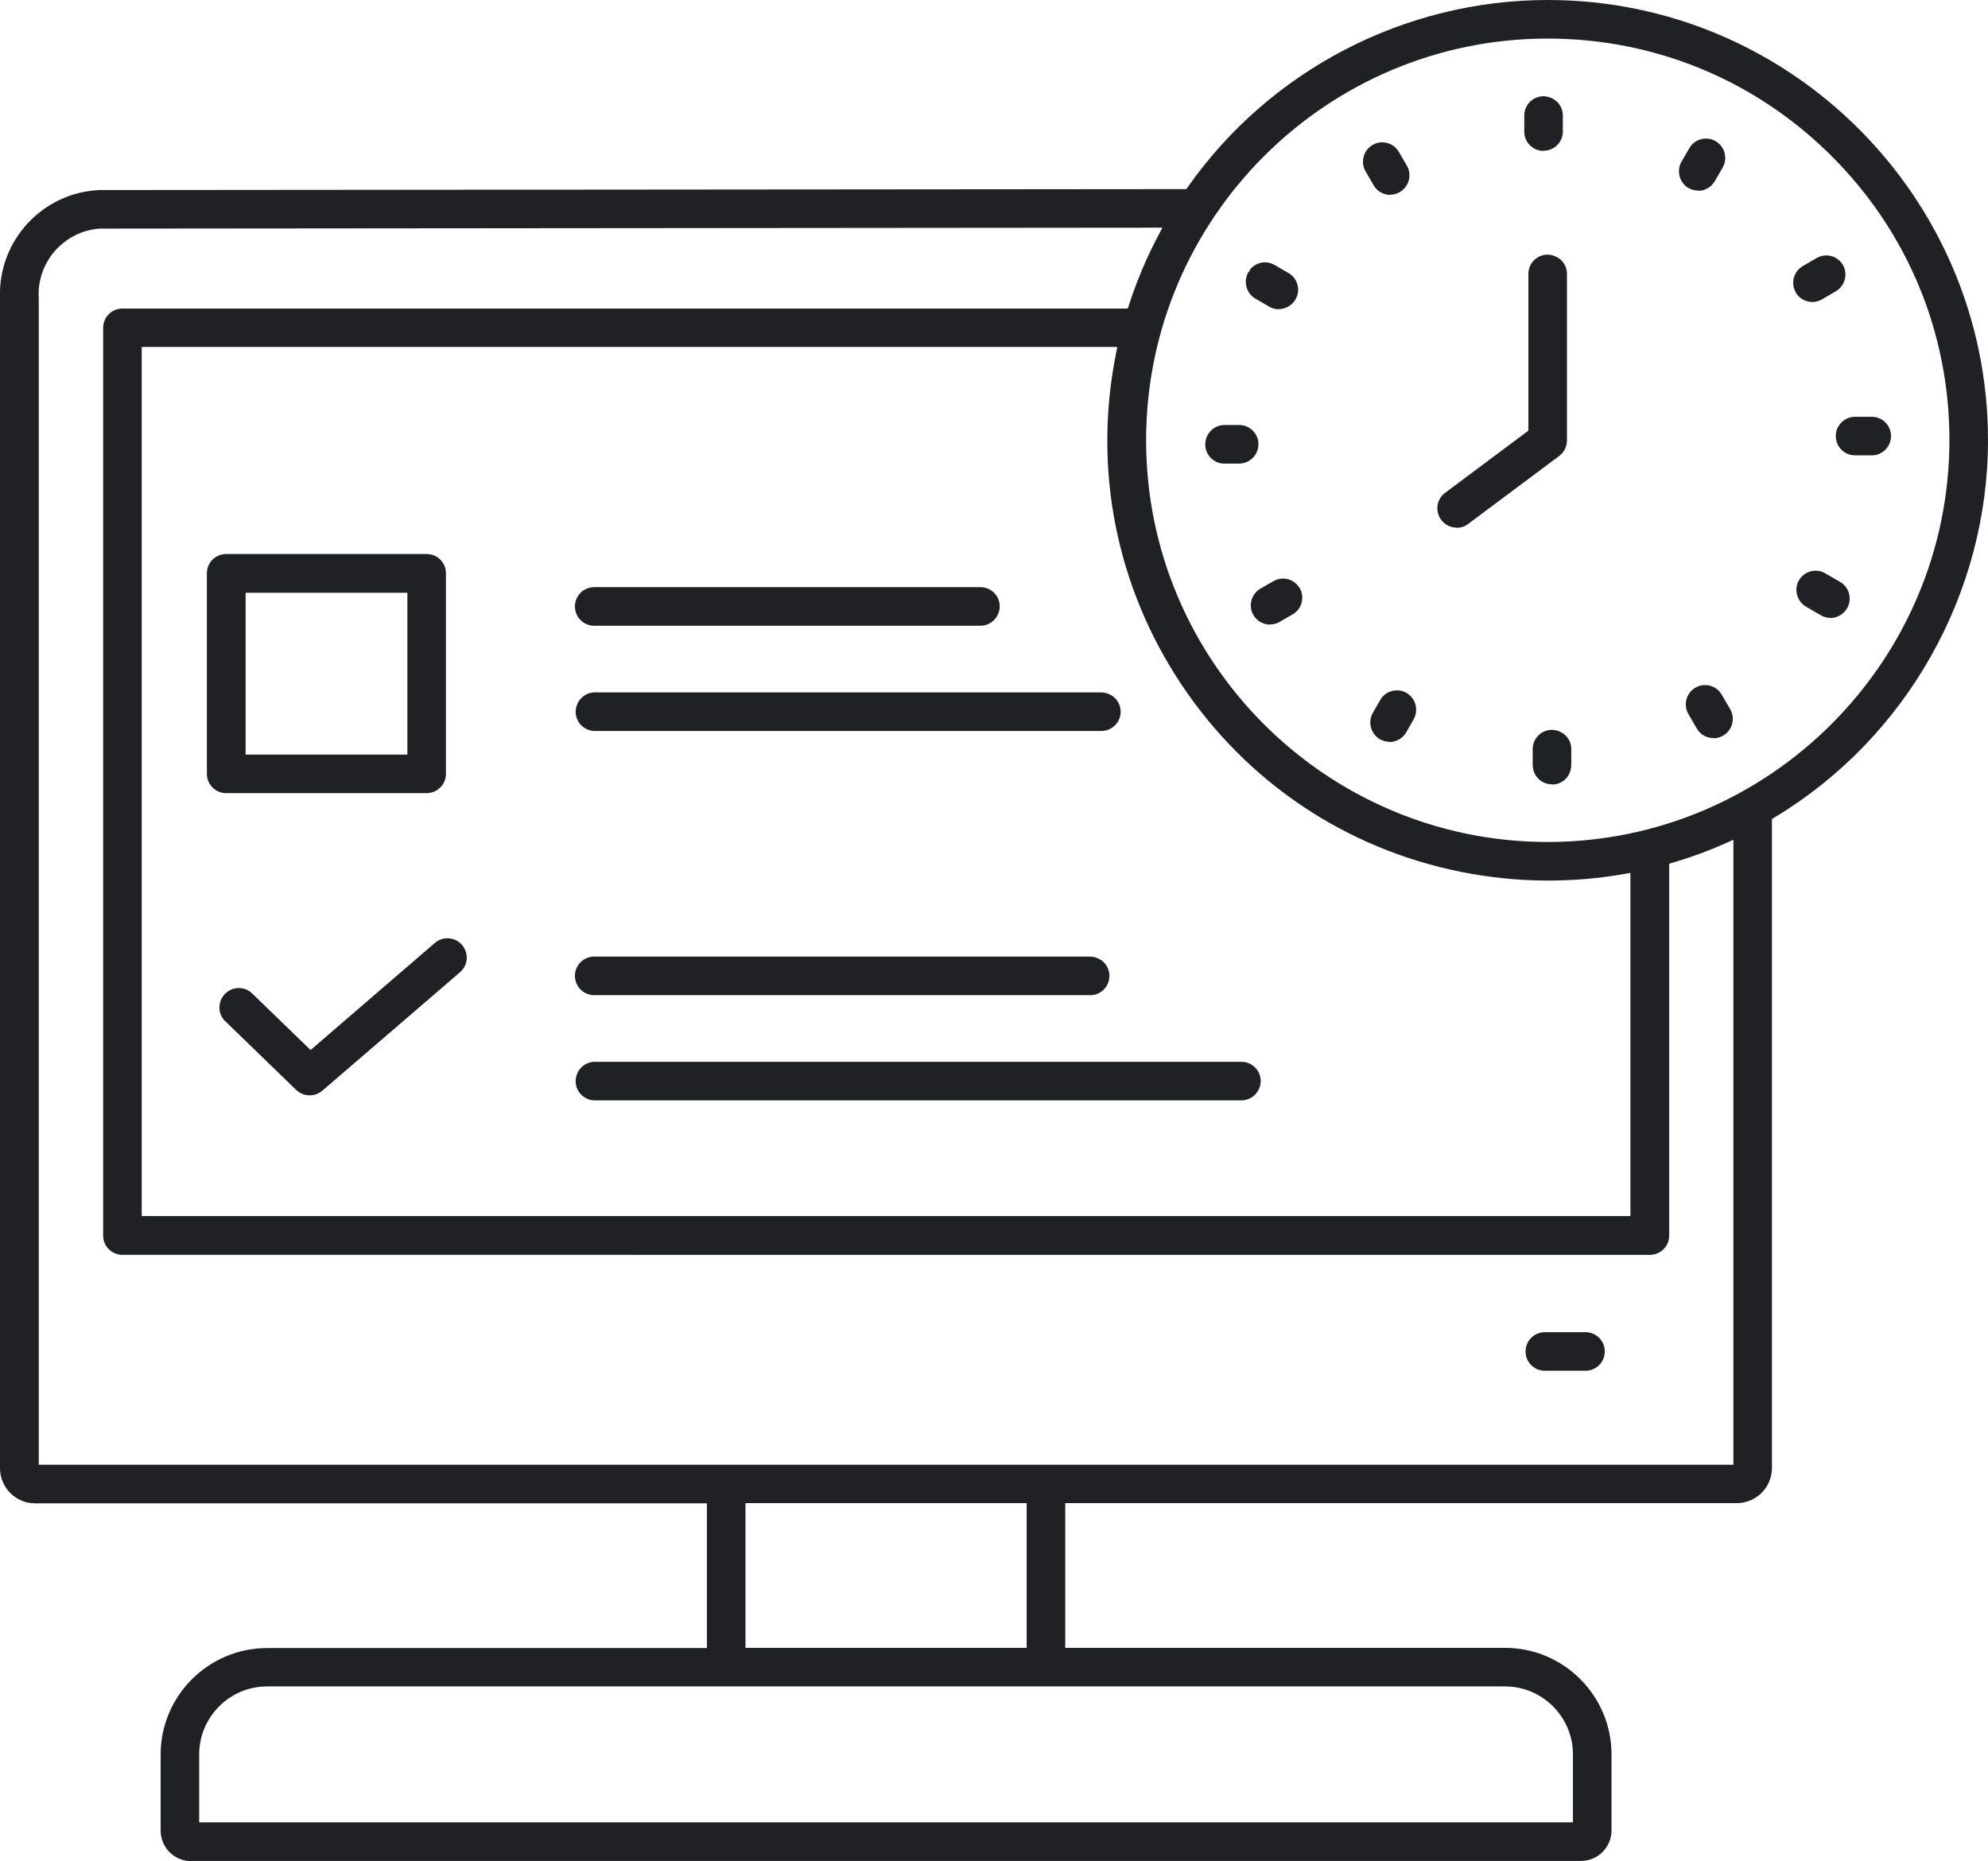 <svg xmlns="http://www.w3.org/2000/svg" id="Layer_2" data-name="Layer 2" viewBox="0 0 106.19 99.4"><defs><style> .cls-1 { fill: #202124; stroke-width: 0px; } </style></defs><g id="Layer_1-2" data-name="Layer 1"><path class="cls-1" d="M10.21,99.4c-.9,0-1.63-.73-1.63-1.63v-4.06c0-3.14,2.56-5.69,5.69-5.69h23.49v-7.73H1.86c-1.03,0-1.86-.85-1.86-1.88V15.91c-.11-3.06,2.27-5.63,5.32-5.76l58.05-.05.09-.13c4.4-6.24,11.58-9.97,19.22-9.97,12.97,0,23.51,10.55,23.51,23.51,0,8.2-4.37,15.92-11.39,20.14l-.15.09v34.66c0,1.03-.83,1.87-1.86,1.88h-35.89v7.73h23.49c3.14,0,5.69,2.56,5.69,5.69v4.06c0,.9-.73,1.63-1.63,1.63H10.21ZM14.27,90.07c-2,0-3.63,1.63-3.63,3.63v3.63h73.38v-3.63c0-2-1.63-3.63-3.63-3.63H14.27ZM39.82,88.01h15.02v-7.73h-15.02v7.73ZM5.31,12.21c-1.92.15-3.36,1.82-3.24,3.72v62.3h90.52v-33.38s-.42.19-.42.19c-.9.4-1.85.75-2.8,1.03l-.21.06v19.86c0,.57-.46,1.03-1.03,1.03H6.54c-.57,0-1.03-.46-1.03-1.03V17.51c0-.57.46-1.03,1.03-1.03h53.7l.07-.21c.41-1.26.93-2.5,1.55-3.67l.23-.44-56.78.05ZM7.57,64.95h79.52v-18.33l-.35.06c-1.34.24-2.71.35-4.07.35-1.54,0-3.09-.16-4.61-.46-6.16-1.23-11.47-4.79-14.96-10.02-3.48-5.23-4.72-11.5-3.49-17.66l.07-.36H7.57v46.41ZM82.67,2.06c-11.83,0-21.45,9.62-21.45,21.46,0,11.83,9.63,21.45,21.46,21.45h0c11.82-.01,21.44-9.64,21.45-21.46,0-5.73-2.23-11.12-6.29-15.17-4.05-4.05-9.44-6.28-15.17-6.28h0ZM82.52,73.21c-.56,0-1.02-.44-1.03-1-.02-.57.43-1.04,1-1.06h2.2c.57,0,1.03.46,1.03,1.03s-.46,1.03-1.03,1.03h-2.17ZM31.74,58.77c-.56-.02-1.01-.49-.99-1.06.02-.55.46-.99,1-1h34.6c.56.02,1.01.49.99,1.06-.02.54-.45.98-1,1H31.74ZM16.54,58.5c-.27,0-.52-.1-.72-.29l-3.77-3.65c-.21-.19-.32-.45-.33-.72,0-.28.09-.54.28-.74.2-.21.47-.33.76-.33.26,0,.51.1.7.28l3.13,3.03,6.64-5.72c.19-.16.42-.25.67-.25.3,0,.59.13.78.36.18.21.27.48.25.75s-.15.52-.35.7l-7.36,6.33c-.19.16-.43.25-.67.25ZM31.74,53.15c-.57,0-1.03-.46-1.03-1.03,0-.57.46-1.03,1.03-1.03h26.45c.6,0,1.05.44,1.07,1,0,.28-.09.54-.28.74-.19.2-.45.32-.72.32h-.03s-26.49,0-26.49,0ZM12.08,42.36c-.57,0-1.03-.46-1.03-1.03v-10.71c0-.57.46-1.03,1.03-1.03h10.71c.28,0,.54.11.73.3s.3.45.3.73v10.71c0,.57-.46,1.03-1.03,1.03h-10.71ZM13.11,40.3h8.65v-8.64h-8.64v8.64ZM82.9,41.89c-.56,0-1.01-.44-1.03-1v-.92c.02-.55.47-.99,1.03-.99.58.02,1.02.46,1.03,1v.85c0,.28-.09.55-.28.75-.19.2-.45.32-.72.32h-.03ZM74.23,39.62c-.19,0-.37-.05-.54-.15-.47-.29-.63-.89-.37-1.38l.42-.73c.19-.31.52-.49.88-.49.19,0,.37.05.53.15.47.29.63.89.37,1.38l-.42.74c-.19.3-.52.49-.88.49ZM91.52,39.42c-.37,0-.71-.2-.89-.52l-.43-.74c-.3-.49-.14-1.13.34-1.42.16-.1.35-.15.54-.15.36,0,.69.18.88.5l.46.79c.28.49.12,1.12-.38,1.41-.16.09-.33.14-.51.14ZM31.74,39.04c-.56-.02-1.01-.49-.99-1.06.02-.54.46-.99,1-1h27.04c.6,0,1.05.44,1.07,1,.02.57-.43,1.04-1,1.06h-.03s-27.09,0-27.09,0ZM31.74,33.42c-.57,0-1.03-.46-1.03-1.03,0-.57.46-1.03,1.03-1.03h20.67c.56.02,1.01.49.99,1.06-.02.54-.45.98-1,1h-20.67ZM67.85,33.36c-.39,0-.74-.21-.92-.55-.25-.48-.09-1.06.36-1.35l.73-.42c.16-.09.33-.14.51-.14.37,0,.71.2.89.51l.04.06c.23.48.06,1.07-.41,1.34l-.74.43c-.14.07-.3.11-.46.11ZM97.77,33c-.18,0-.36-.05-.51-.14l-.74-.43c-.51-.27-.71-.89-.45-1.4.18-.34.53-.55.91-.55.17,0,.33.04.48.12l.83.48c.47.27.64.86.41,1.34l-.04.07c-.18.32-.53.51-.89.52ZM77.81,28.18c-.31,0-.59-.13-.79-.37-.37-.43-.31-1.09.12-1.45.03-.02,4.5-3.36,4.5-3.36v-8.41c.02-.55.47-.99,1.03-.99.58.02,1.02.46,1.03,1v8.92c0,.32-.15.63-.41.83l-4.81,3.59c-.2.17-.43.25-.68.25ZM65.37,24.76c-.27,0-.52-.12-.71-.32-.19-.2-.29-.46-.28-.74.02-.55.46-.99,1-1h.85c.56.02,1.01.49.99,1.06-.02.54-.45.98-1,1h-.85ZM99.09,24.32c-.56,0-1.01-.44-1.03-1-.02-.57.43-1.04,1-1.06h.92c.57,0,1.03.46,1.03,1.03h.6s-.6,0-.6,0c0,.57-.46,1.03-1.03,1.03h-.9ZM68.31,16.52c-.18,0-.36-.05-.51-.14l-.74-.43c-.49-.28-.66-.92-.38-1.41l.09-.09-.02-.03c.19-.25.5-.41.82-.41.18,0,.36.05.51.14l.74.43c.5.28.67.92.38,1.41-.18.32-.53.52-.9.52ZM96.81,16.13c-.35,0-.68-.18-.87-.47l-.02-.05c-.28-.49-.11-1.12.38-1.4l.74-.43c.16-.09.33-.14.51-.14.37,0,.71.2.89.51.28.49.11,1.12-.38,1.41l-.74.43c-.16.09-.33.14-.51.14ZM74.26,10.41c-.37,0-.71-.2-.89-.52l-.43-.74c-.14-.24-.17-.52-.1-.78.07-.27.24-.49.48-.63.16-.09.33-.14.51-.14.37,0,.71.2.89.51l.43.74c.14.24.17.52.1.78s-.24.49-.48.63c-.16.09-.33.14-.51.14ZM90.71,10.18c-.18,0-.36-.05-.51-.14h-.02c-.48-.3-.64-.92-.36-1.41l.43-.74c.19-.31.52-.49.88-.49.19,0,.37.05.53.15.47.29.63.89.37,1.38l-.43.74c-.18.32-.52.52-.89.52ZM82.42,8.06c-.55-.02-.99-.46-1-1v-.85c-.02-.58.43-1.05,1-1.07h0c.59,0,1.04.44,1.06,1v.92c-.02.55-.47.99-1.03.99h-.03Z"></path></g></svg>